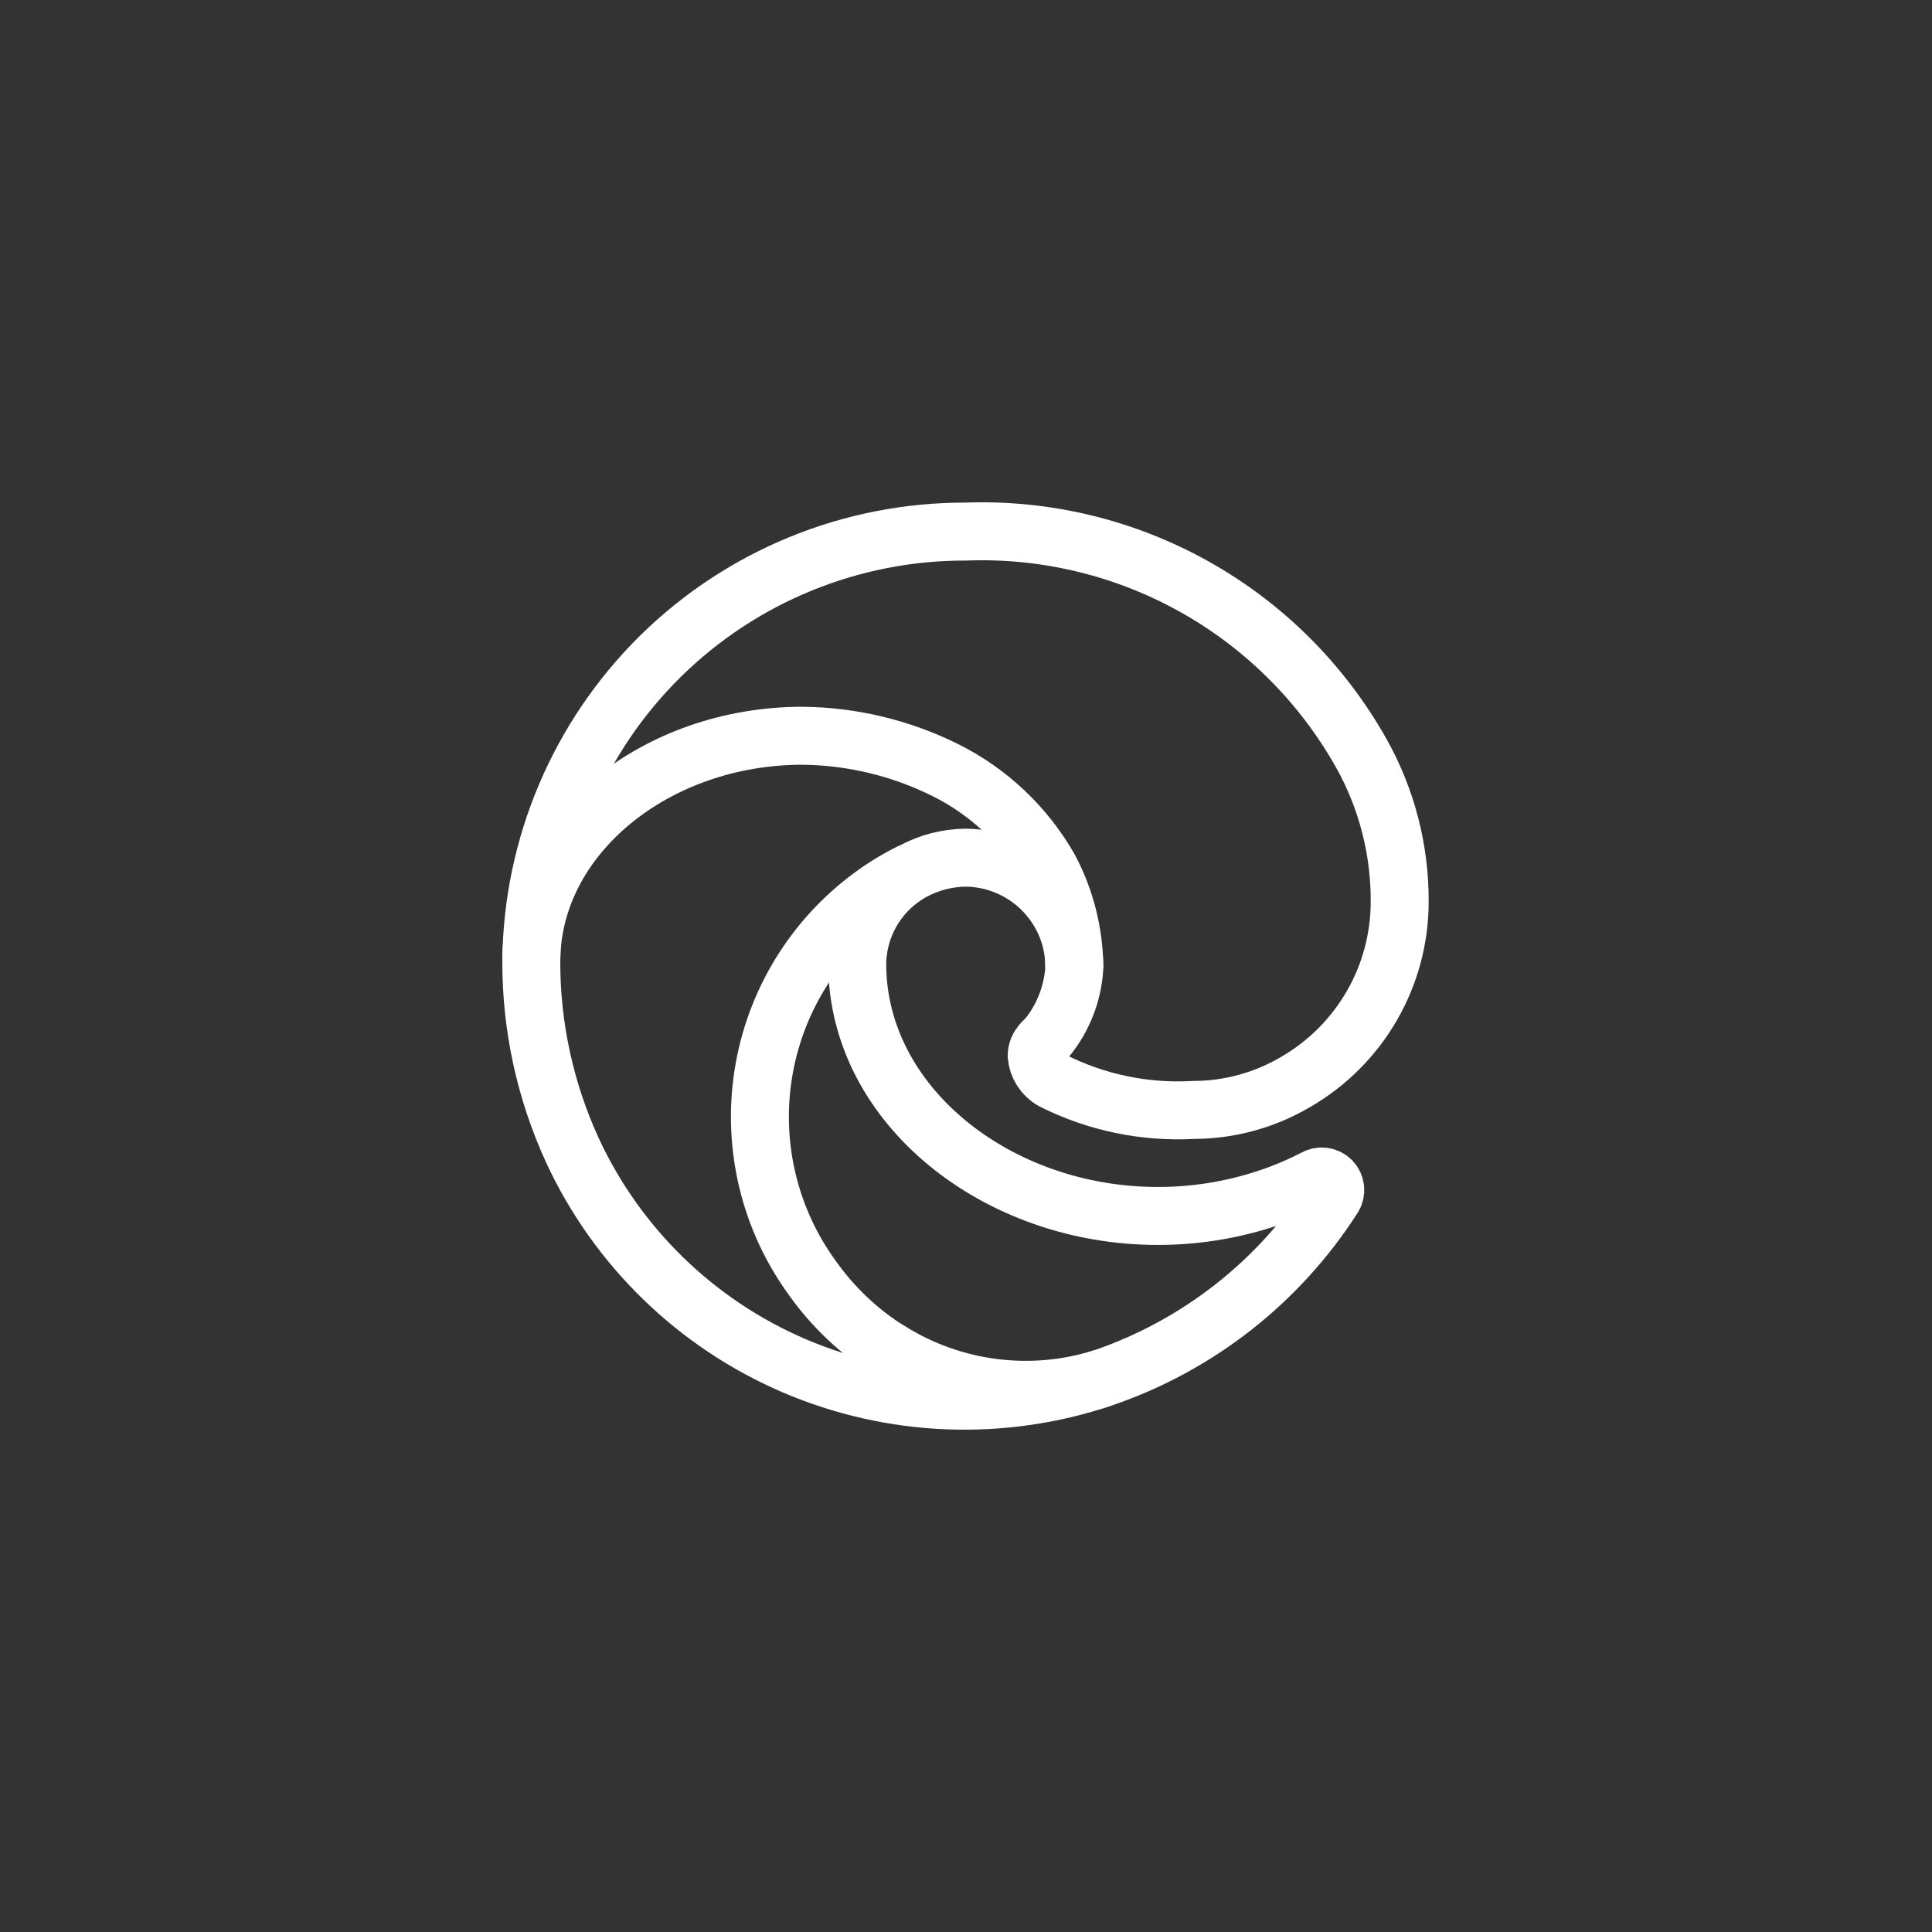<svg width="40" height="40" viewBox="0 0 40 40" fill="none" xmlns="http://www.w3.org/2000/svg">
    <rect x="0" y="0" width="40" height="40" fill="#333333" stroke="none"/>
    <path d="M22.838 28.527C22.106 28.759 21.333 28.829 20.571 28.733C19.81 28.637 19.078 28.377 18.427 27.971H18.421C17.794 27.58 17.251 27.068 16.823 26.465C15.936 25.251 15.569 23.733 15.801 22.247C16.033 20.761 16.846 19.428 18.061 18.541C18.316 18.354 18.588 18.189 18.873 18.05" fill="none" stroke="white" stroke-width="1.2" stroke-miterlimit="10"/>
    <path d="M11 19.859C11.034 17.291 13.578 15.233 16.614 15.233C17.638 15.243 18.646 15.485 19.564 15.94C20.475 16.392 21.23 17.107 21.732 17.992C22.065 18.625 22.24 19.328 22.243 20.043" fill="none" stroke="white" stroke-width="1.2" stroke-miterlimit="10"/>
    <path d="M21.695 21.465C21.638 21.539 21.463 21.64 21.463 21.863C21.473 21.968 21.508 22.069 21.565 22.157C21.622 22.245 21.699 22.319 21.79 22.371C22.693 22.827 23.701 23.037 24.71 22.98C25.459 22.979 26.193 22.776 26.837 22.394C27.487 22.015 28.027 21.473 28.403 20.821C28.779 20.17 28.977 19.431 28.979 18.679C28.986 17.599 28.712 16.535 28.183 15.593C27.371 14.15 26.177 12.957 24.731 12.148C23.286 11.339 21.645 10.944 19.99 11.006C17.624 11.001 15.351 11.931 13.667 13.594C11.984 15.257 11.025 17.517 11 19.884C10.994 21.241 11.285 22.584 11.852 23.818C12.779 25.818 14.413 27.405 16.439 28.275C18.465 29.144 20.741 29.235 22.83 28.53C24.798 27.859 26.48 26.54 27.601 24.79C27.635 24.737 27.65 24.674 27.644 24.612C27.638 24.55 27.612 24.491 27.569 24.445C27.526 24.4 27.469 24.37 27.407 24.361C27.345 24.351 27.282 24.363 27.227 24.394C26.989 24.517 26.743 24.627 26.491 24.721C25.684 25.023 24.83 25.176 23.969 25.175C20.644 25.175 17.748 22.885 17.748 19.953C17.753 19.561 17.862 19.177 18.064 18.841C18.266 18.505 18.554 18.229 18.898 18.041C19.234 17.859 19.608 17.762 19.99 17.757C20.341 17.759 20.687 17.843 21 18.002C21.313 18.16 21.585 18.389 21.794 18.671C22.076 19.046 22.233 19.501 22.241 19.97C22.241 20.003 22.241 20.039 22.241 20.066C22.204 20.577 22.014 21.064 21.695 21.465V21.465Z" fill="none" stroke="white" stroke-width="1.2" stroke-miterlimit="10" stroke-linecap="square"/>
</svg>
